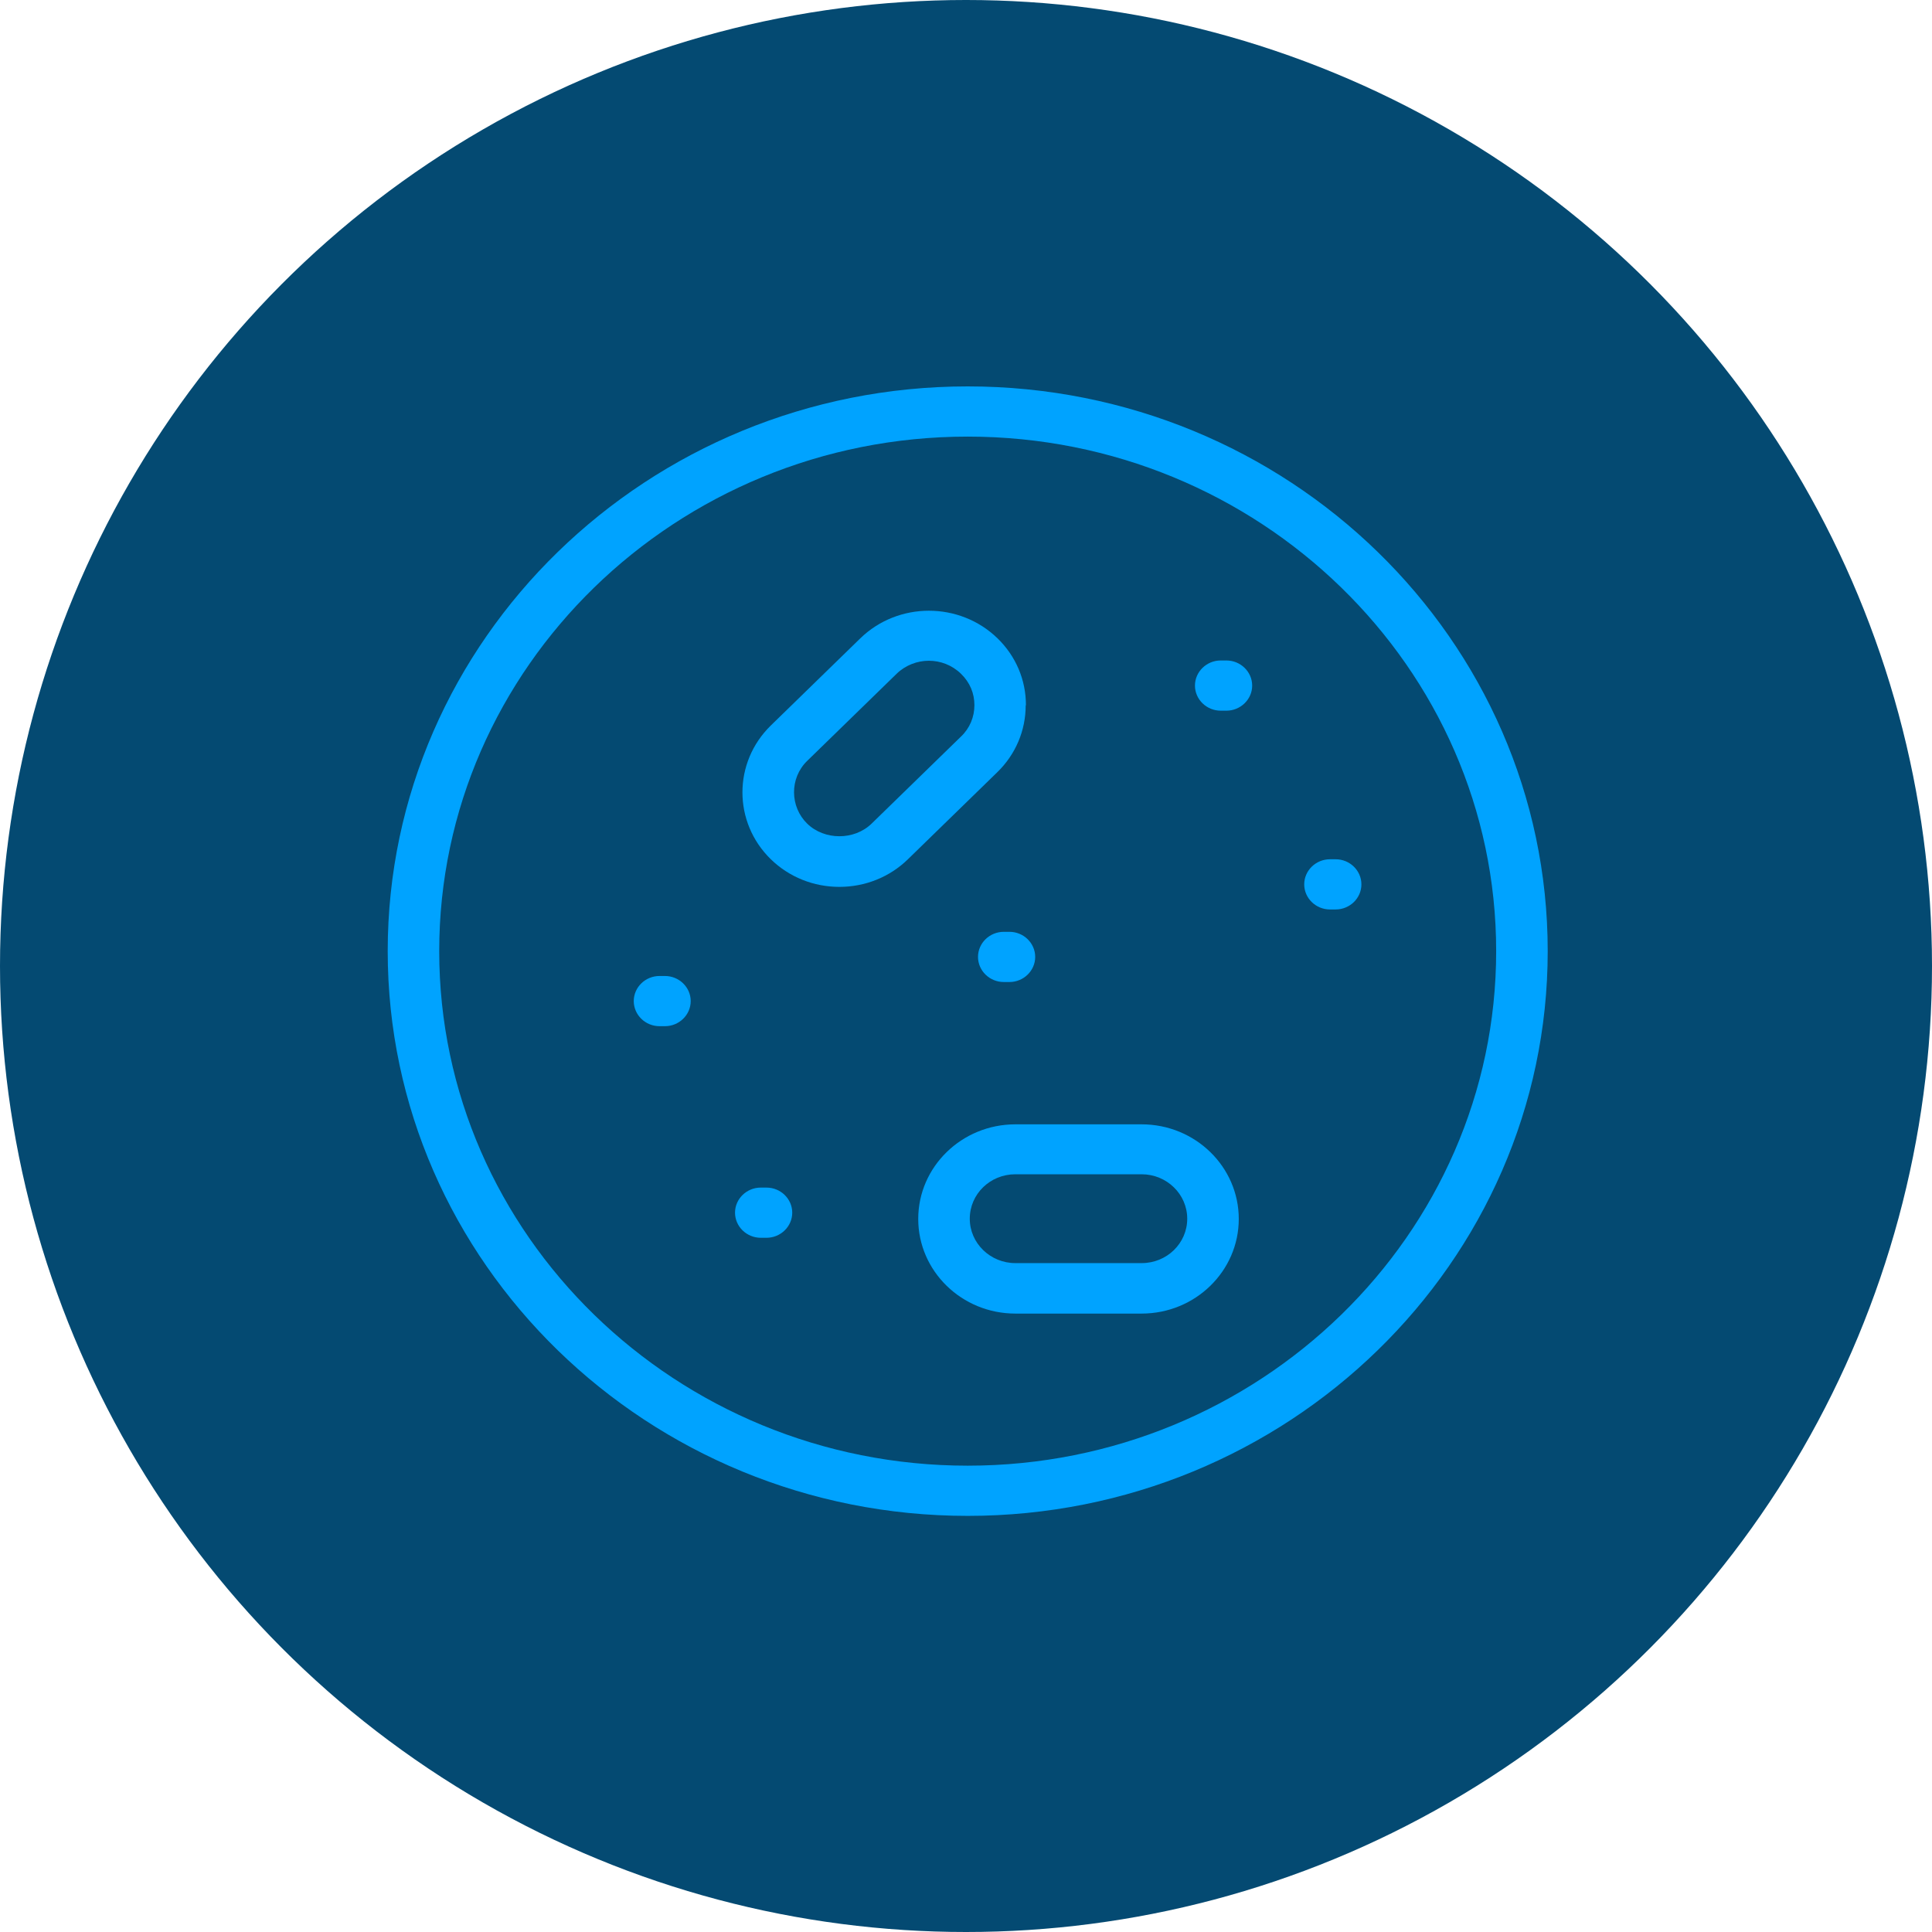 <svg xmlns="http://www.w3.org/2000/svg" width="65" height="65" viewBox="0 0 65 65" fill="none"><circle cx="32.5" cy="32.5" r="32.5" fill="#044A72"></circle><path d="M32.557 13C21.799 13 13.044 21.52 13.044 32C13.044 42.48 21.799 51 32.557 51C43.315 51 52.071 42.48 52.071 32C52.071 21.52 43.324 13 32.557 13ZM32.557 49.311C22.753 49.311 14.777 41.542 14.777 32C14.777 22.458 22.753 14.689 32.557 14.689C42.362 14.689 50.337 22.458 50.337 32C50.337 41.542 42.362 49.311 32.557 49.311Z" fill="#00A3FF"></path><path d="M34.516 23.724C34.516 22.872 34.178 22.078 33.563 21.478C32.288 20.237 30.217 20.237 28.942 21.478L25.934 24.408C24.66 25.65 24.66 27.668 25.934 28.909C26.55 29.509 27.373 29.838 28.24 29.838C29.107 29.838 29.931 29.509 30.546 28.909L33.554 25.979C34.17 25.38 34.508 24.577 34.508 23.733L34.516 23.724ZM32.332 24.78L29.324 27.71C28.743 28.276 27.737 28.276 27.157 27.71C26.576 27.144 26.558 26.182 27.157 25.599L30.165 22.669C30.459 22.382 30.858 22.23 31.248 22.23C31.638 22.23 32.028 22.373 32.332 22.669C32.635 22.964 32.783 23.328 32.783 23.724C32.783 24.121 32.627 24.501 32.332 24.78Z" fill="#00A3FF"></path><path d="M38.409 37.827H34.161C32.358 37.827 30.893 39.254 30.893 41.01C30.893 42.767 32.358 44.194 34.161 44.194H38.409C40.212 44.194 41.677 42.767 41.677 41.01C41.677 39.254 40.212 37.827 38.409 37.827ZM38.409 42.496H34.161C33.32 42.496 32.627 41.829 32.627 41.002C32.627 40.174 33.311 39.507 34.161 39.507H38.409C39.25 39.507 39.943 40.174 39.943 41.002C39.943 41.829 39.258 42.496 38.409 42.496Z" fill="#00A3FF"></path><path d="M22.371 32.836H22.189C21.712 32.836 21.322 33.216 21.322 33.68C21.322 34.145 21.712 34.525 22.189 34.525H22.371C22.848 34.525 23.238 34.145 23.238 33.68C23.238 33.216 22.848 32.836 22.371 32.836Z" fill="#00A3FF"></path><path d="M25.787 39.955H25.596C25.119 39.955 24.729 40.335 24.729 40.799C24.729 41.264 25.119 41.644 25.596 41.644H25.787C26.264 41.644 26.654 41.264 26.654 40.799C26.654 40.335 26.264 39.955 25.787 39.955Z" fill="#00A3FF"></path><path d="M33.771 31.35C33.294 31.35 32.904 31.73 32.904 32.194C32.904 32.659 33.294 33.039 33.771 33.039H33.962C34.438 33.039 34.828 32.659 34.828 32.194C34.828 31.73 34.438 31.35 33.962 31.35H33.771Z" fill="#00A3FF"></path><path d="M41.261 22.221H41.07C40.593 22.221 40.203 22.601 40.203 23.066C40.203 23.53 40.593 23.91 41.07 23.91H41.261C41.737 23.91 42.128 23.53 42.128 23.066C42.128 22.601 41.737 22.221 41.261 22.221Z" fill="#00A3FF"></path><path d="M44.936 28.909H44.746C44.269 28.909 43.879 29.289 43.879 29.754C43.879 30.218 44.269 30.598 44.746 30.598H44.936C45.413 30.598 45.803 30.218 45.803 29.754C45.803 29.289 45.413 28.909 44.936 28.909Z" fill="#00A3FF"></path></svg>